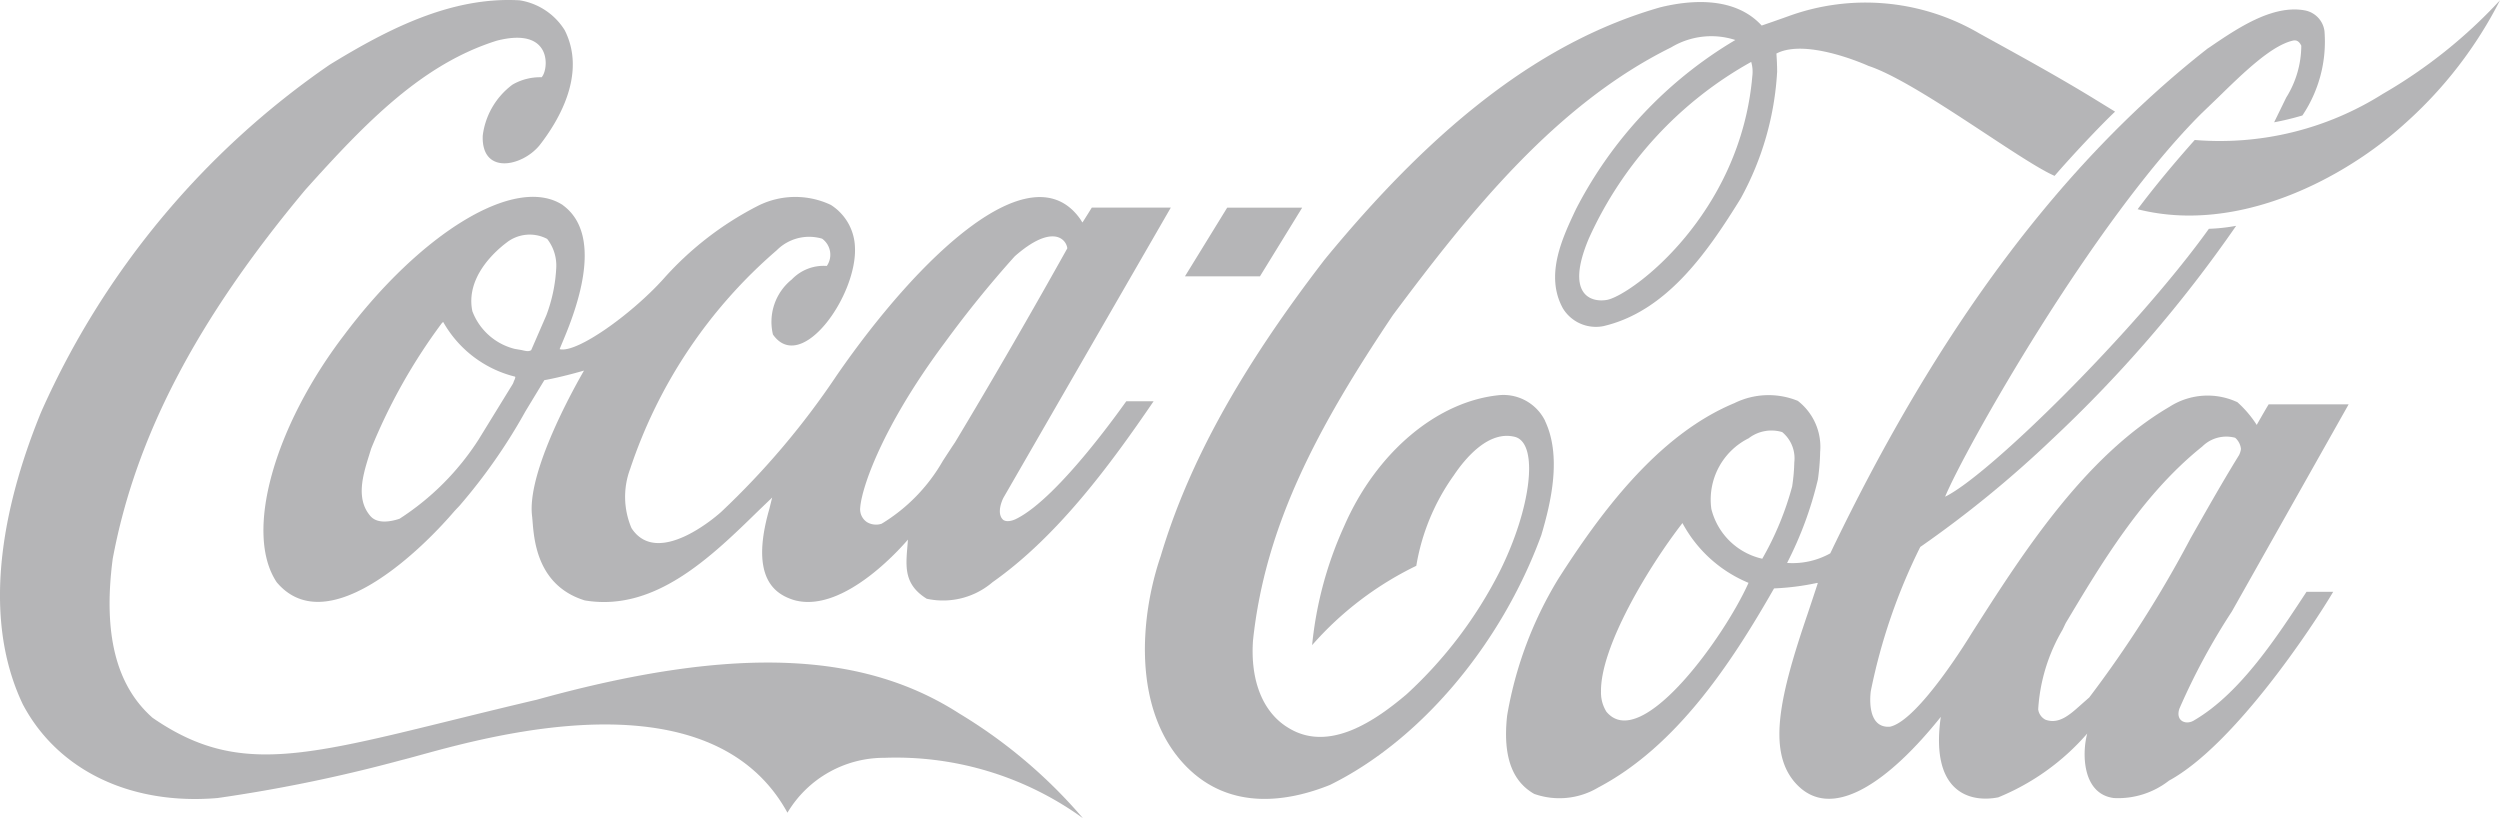 <svg xmlns="http://www.w3.org/2000/svg" width="110" height="36" viewBox="0 0 110 36"><g id="Group_2986" data-name="Group 2986" transform="translate(-17.132 -15.21)" opacity="0.9"><g id="Coca-Cola_logo" transform="translate(17.132 15.21)"><path id="Path_1229" data-name="Path 1229" d="M42.22,31.4c-4.091-2.635-9.643-3.1-18.6-.614-9.545,2.243-12.728,3.681-16.908.794-1.606-1.418-2.181-3.7-1.752-6.99,1-5.361,3.691-10.52,8.478-16.243,2.671-2.977,5.149-5.532,8.421-6.558,2.508-.644,2.273,1.327,1.97,1.609a2.427,2.427,0,0,0-1.274.322,3.3,3.3,0,0,0-1.313,2.243c-.072,1.74,1.729,1.378,2.505.422.837-1.076,2.074-3.138,1.1-5.059A2.859,2.859,0,0,0,22.865.013c-3-.171-5.787,1.257-8.362,2.836A36.537,36.537,0,0,0,1.816,18.117C.346,21.7-.983,26.827,1.01,31c1.541,2.9,4.741,4.435,8.559,4.113a67.449,67.449,0,0,0,8.093-1.669c2.178-.523,13.324-4.355,16.987,2.314a4.946,4.946,0,0,1,4.262-2.415A14.025,14.025,0,0,1,47.65,36,22.231,22.231,0,0,0,42.22,31.4Z" transform="translate(-0.001 0.001)" fill="#adadaf"></path><path id="Path_1230" data-name="Path 1230" d="M97.529,9.113c-2.086-1.368-6.279,1.247-9.637,5.733-3.071,4.024-4.4,8.7-2.954,10.862,2.147,2.544,6.132-1.157,7.826-3.138l.219-.232a24.7,24.7,0,0,0,2.9-4.154s.792-1.307.83-1.368c.49-.09,1.079-.231,1.744-.422-.009.03-2.542,4.284-2.284,6.4.08.644.019,3,2.318,3.712,3.064.513,5.511-1.861,7.67-3.973,0,0,.368-.352.576-.552-.053.211-.121.492-.121.492-.9,3.118.312,3.772,1.069,4.014,2.286.664,5.017-2.655,5.026-2.655-.071,1.046-.278,1.91.825,2.6a3.347,3.347,0,0,0,2.9-.729c2.884-2.031,5.208-5.211,7.085-7.96h-1.2c-.014,0-2.954,4.259-4.863,5.184,0,0-.351.178-.551.037-.248-.211-.15-.651,0-.962.01-.02,7.371-12.78,7.371-12.78h-3.476s-.38.614-.411.654c-.023-.02-.079-.126-.118-.176-2.153-2.977-7.03,1.6-10.7,6.912a34.879,34.879,0,0,1-5.079,6s-2.764,2.533-3.946.713a3.51,3.51,0,0,1-.055-2.616,21.745,21.745,0,0,1,6.442-9.606,2.013,2.013,0,0,1,2-.513.871.871,0,0,1,.207,1.2,1.938,1.938,0,0,0-1.54.593,2.391,2.391,0,0,0-.83,2.424c1.245,1.77,3.727-1.73,3.607-3.862a2.289,2.289,0,0,0-1.06-1.841,3.657,3.657,0,0,0-3.189.031,14.2,14.2,0,0,0-4.207,3.259c-1.4,1.539-3.789,3.249-4.537,3.057.245-.654,2.266-4.787.14-6.336Zm16.757,6.115a48.144,48.144,0,0,1,3.124-3.862c1.614-1.419,2.258-.794,2.314-.352-1.506,2.7-3.283,5.783-4.954,8.559,0-.01-.523.794-.523.794a7.7,7.7,0,0,1-2.693,2.765.781.781,0,0,1-.647-.071.685.685,0,0,1-.293-.664c.073-.865.954-3.509,3.672-7.171ZM95.377,16.848s-.03.091-.045.121c0,0-1.515,2.464-1.515,2.464a11.593,11.593,0,0,1-3.475,3.48c-.422.141-1.005.232-1.3-.14-.63-.754-.305-1.8-.042-2.645l.093-.3a25.016,25.016,0,0,1,3.125-5.542.154.154,0,0,1,.059-.02.082.082,0,0,1,.009.03,5.016,5.016,0,0,0,3.136,2.364c.006,0,.013.01.013.03A.5.5,0,0,1,95.377,16.848Zm1.432-2.906c-.007.02-.673,1.549-.673,1.549-.1.08-.249.04-.423,0l-.3-.051a2.686,2.686,0,0,1-1.867-1.659c-.3-1.448.937-2.585,1.482-3a1.651,1.651,0,0,1,1.809-.181,1.9,1.9,0,0,1,.4,1.268A6.88,6.88,0,0,1,96.809,13.941Zm43.939,4.666a2.046,2.046,0,0,0-1.979-1.137c-2.753.252-5.446,2.515-6.861,5.763a16.536,16.536,0,0,0-1.413,5.24,14.506,14.506,0,0,1,4.584-3.49,9.53,9.53,0,0,1,1.645-3.973c.52-.775,1.562-2.022,2.731-1.69,1.022.342.662,3.168-.7,5.9a18.968,18.968,0,0,1-4.1,5.412c-1.375,1.167-3.41,2.575-5.19,1.489-1.121-.664-1.693-2.052-1.572-3.842.536-5.079,2.849-9.4,6.16-14.332,3.414-4.576,7.176-9.273,12.245-11.778a3.423,3.423,0,0,1,2.819-.322A18.477,18.477,0,0,0,142.1,9.3c-.577,1.227-1.38,2.886-.571,4.355a1.7,1.7,0,0,0,1.776.784c2.78-.644,4.577-3.239,6.044-5.612a13.082,13.082,0,0,0,1.607-5.582c0-.241-.013-.563-.033-.8,1.328-.7,4.052.543,4.052.543,2.128.7,6.661,4.174,8.189,4.838.746-.865,1.971-2.172,2.661-2.826l-1-.614c-1.6-.976-3.29-1.9-4.953-2.816A9.913,9.913,0,0,0,151.453.8c-.615.221-1.177.412-1.177.412-1.162-1.267-3.067-1.147-4.471-.8-5.048,1.448-9.736,4.978-14.761,11.1-3.695,4.8-5.986,8.942-7.208,13.035-.942,2.756-1.228,6.809,1.07,9.213,1.954,2.041,4.545,1.6,6.374.865,3.964-1.951,7.527-6.156,9.3-10.993.428-1.438.9-3.47.166-5.019Zm9.115-15.157c-.525,6.015-5.2,9.545-6.36,9.826-.7.141-1.9-.171-.83-2.7a16.79,16.79,0,0,1,7.142-7.765,1.539,1.539,0,0,1,.048.634Zm27.749.764a13.429,13.429,0,0,1-8.282,2.032c-.875.986-1.727,2-2.512,3.047,4.432,1.127,9.13-1.378,11.75-3.761A18.485,18.485,0,0,0,182.762.1,22.021,22.021,0,0,1,177.613,4.215ZM130.059,9.224h-3.3L124.9,12.247h3.3Z" transform="translate(-72.762 -0.088)" fill="#adadaf"></path><path id="Path_1231" data-name="Path 1231" d="M512.1,34.275c-.355.241-.853.056-.667-.5a28.774,28.774,0,0,1,2.309-4.278l5.139-9.115h-3.52c-.168.275-.525.906-.525.906a4.842,4.842,0,0,0-.851-1,3.1,3.1,0,0,0-2.992.206c-3.785,2.213-6.546,6.585-8.724,10,0,0-2.292,3.79-3.565,4.072-.993.081-.891-1.258-.848-1.57a25.551,25.551,0,0,1,2.175-6.337,48.659,48.659,0,0,0,5.81-4.747,58.175,58.175,0,0,0,8.09-9.384,8.018,8.018,0,0,1-1.2.131c-3.165,4.415-9.642,10.832-11.606,11.788.87-2.092,6.49-12.079,11.273-16.857l.753-.724c1.164-1.137,2.37-2.3,3.309-2.494.1-.01.227,0,.337.232a4.342,4.342,0,0,1-.665,2.283l-.53,1.086a12.288,12.288,0,0,0,1.243-.3,5.822,5.822,0,0,0,.971-3.721,1.068,1.068,0,0,0-.85-.9c-1.427-.272-2.982.784-4.233,1.639l-.05.03c-6.432,5.039-11.863,12.3-16.611,22.218a3.4,3.4,0,0,1-1.9.422,16.131,16.131,0,0,0,1.355-3.671,9.758,9.758,0,0,0,.1-1.217,2.559,2.559,0,0,0-.983-2.243,3.4,3.4,0,0,0-2.791.1c-3.394,1.408-5.931,4.888-7.762,7.754a17.008,17.008,0,0,0-2.238,6c-.191,1.75.2,2.876,1.193,3.44a3.329,3.329,0,0,0,2.817-.282c3.439-1.81,5.841-5.441,7.735-8.76a11.093,11.093,0,0,0,1.892-.241.048.048,0,0,1,.032.01c-.045.15-.449,1.358-.449,1.358-1.2,3.52-1.755,5.914-.622,7.332,1.62,2,4.3-.07,6.484-2.806-.468,3.279,1.231,3.792,2.526,3.541a10.376,10.376,0,0,0,3.915-2.806c-.247.955-.18,2.665,1.174,2.836a3.628,3.628,0,0,0,2.425-.766c2.882-1.569,6.331-6.8,7.227-8.31h-1.174C515.761,30.555,514.141,33.078,512.1,34.275Zm-25.867-.35a1.585,1.585,0,0,1-.249-.89c-.035-1.972,2.087-5.5,3.584-7.428h0a5.825,5.825,0,0,0,2.907,2.63C491.416,30.612,487.761,35.7,486.237,33.925Zm6.846-6.749a2.982,2.982,0,0,1-2.24-2.192,3.013,3.013,0,0,1,1.642-3.108,1.646,1.646,0,0,1,1.475-.272,1.493,1.493,0,0,1,.533,1.328,8.076,8.076,0,0,1-.083.986l-.009.071a13.394,13.394,0,0,1-1.318,3.188Zm14.375,6.115s-.34.3-.34.3c-.484.432-.981.895-1.582.664a.6.6,0,0,1-.311-.453,7.828,7.828,0,0,1,1.07-3.5l.139-.292c1.554-2.595,3.36-5.652,6.013-7.774a1.5,1.5,0,0,1,1.444-.382.751.751,0,0,1,.255.493.832.832,0,0,1-.085.272c-.741,1.2-1.447,2.454-2.133,3.661A50.8,50.8,0,0,1,507.458,33.292Z" transform="translate(-415.54 -2.592)" fill="#adadaf"></path></g></g></svg>